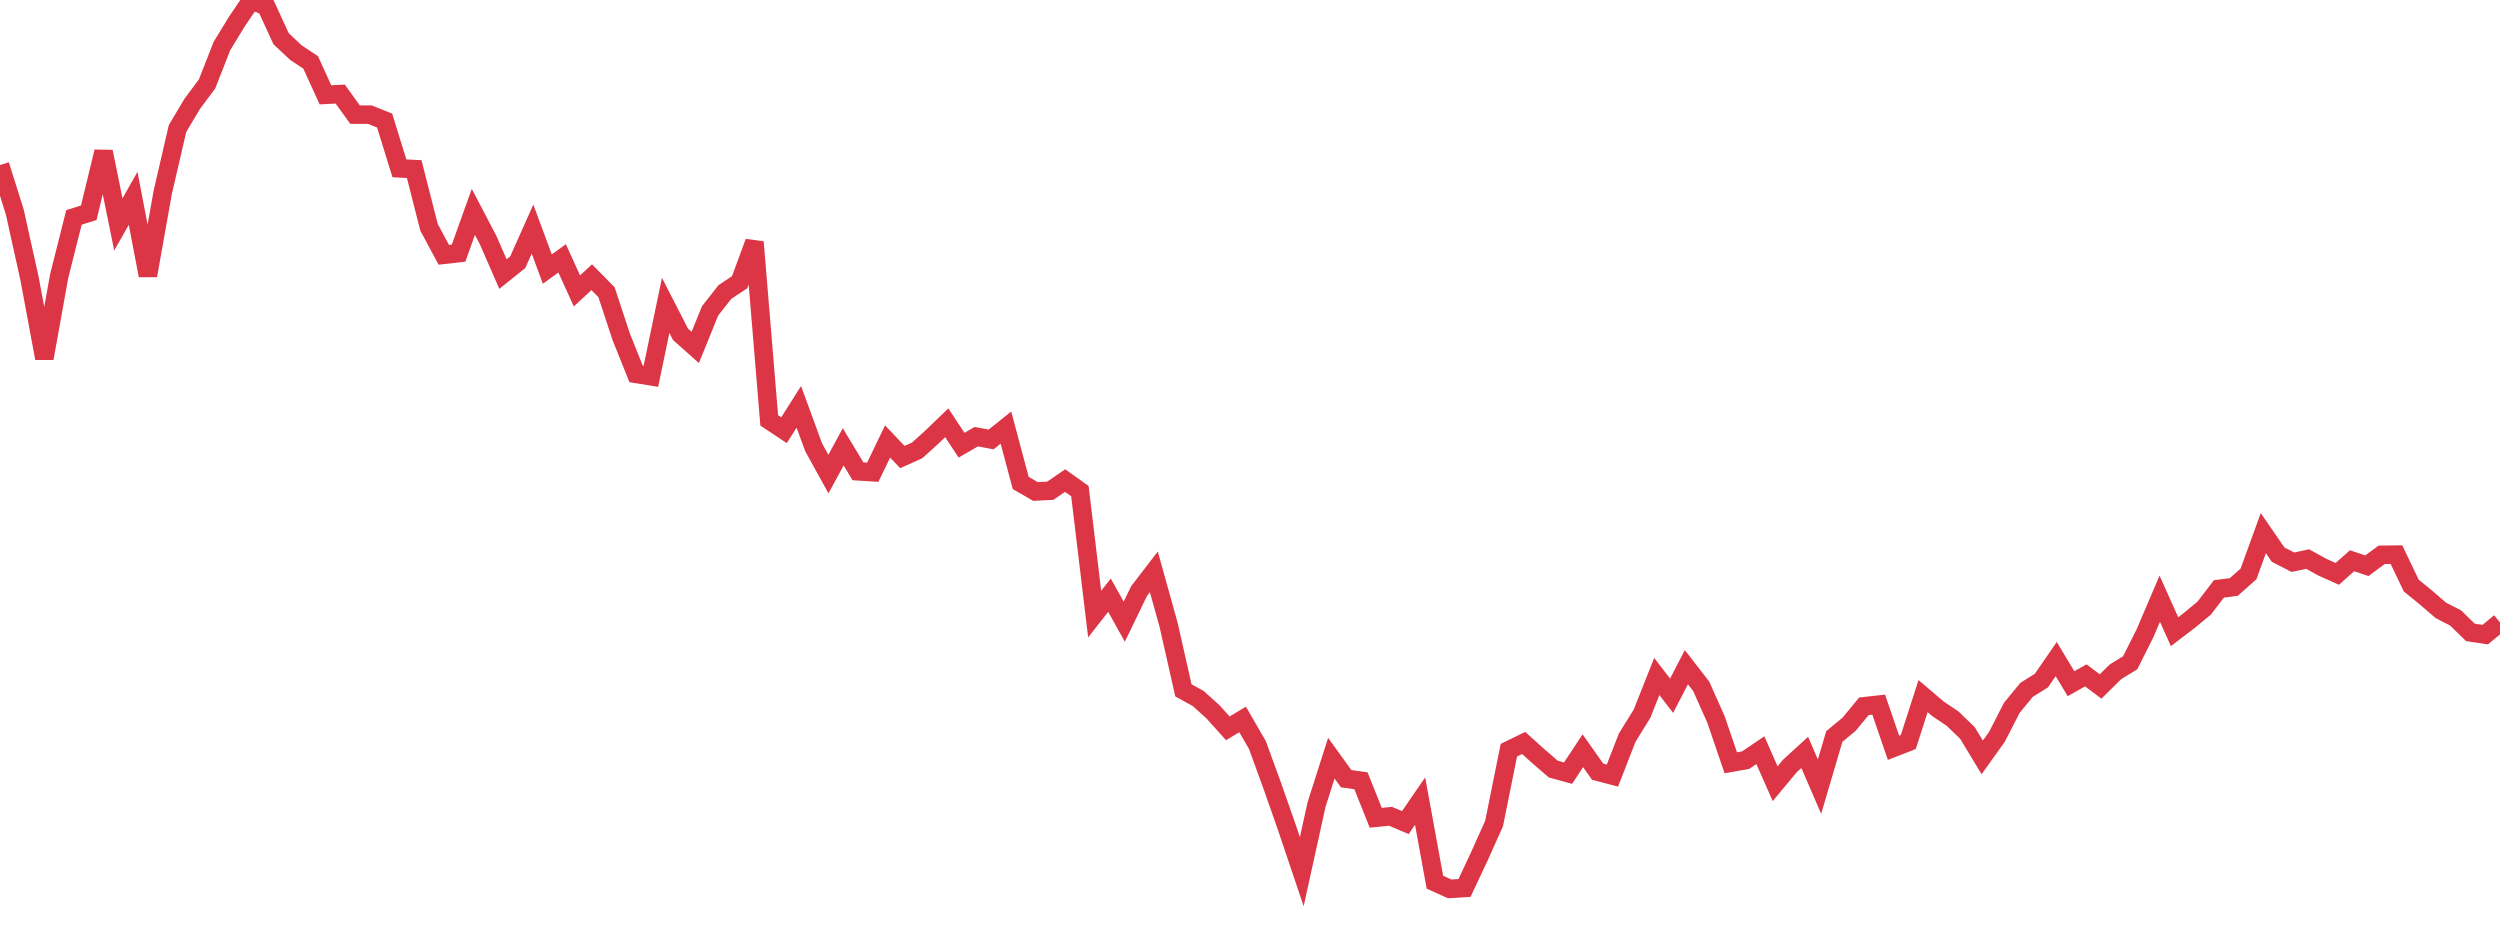 <?xml version="1.0" standalone="no"?>
<!DOCTYPE svg PUBLIC "-//W3C//DTD SVG 1.1//EN" "http://www.w3.org/Graphics/SVG/1.1/DTD/svg11.dtd">
<svg width="135" height="50" viewBox="0 0 135 50" preserveAspectRatio="none" class="sparkline" xmlns="http://www.w3.org/2000/svg"
xmlns:xlink="http://www.w3.org/1999/xlink"><path  class="sparkline--line" d="M 0 8.91 L 0 8.91 L 0.799 11.45 L 1.598 15.06 L 2.396 19.35 L 3.195 14.91 L 3.994 11.74 L 4.793 11.49 L 5.592 8.19 L 6.391 12.12 L 7.189 10.71 L 7.988 14.88 L 8.787 10.39 L 9.586 6.94 L 10.385 5.6 L 11.183 4.53 L 11.982 2.49 L 12.781 1.18 L 13.58 0 L 14.379 0.35 L 15.178 2.09 L 15.976 2.84 L 16.775 3.37 L 17.574 5.12 L 18.373 5.08 L 19.172 6.19 L 19.97 6.19 L 20.769 6.51 L 21.568 9.09 L 22.367 9.13 L 23.166 12.27 L 23.964 13.76 L 24.763 13.67 L 25.562 11.44 L 26.361 12.97 L 27.16 14.8 L 27.959 14.16 L 28.757 12.37 L 29.556 14.53 L 30.355 13.95 L 31.154 15.71 L 31.953 14.97 L 32.751 15.78 L 33.55 18.2 L 34.349 20.19 L 35.148 20.32 L 35.947 16.49 L 36.746 18.05 L 37.544 18.76 L 38.343 16.79 L 39.142 15.77 L 39.941 15.24 L 40.74 13.07 L 41.538 22.7 L 42.337 23.23 L 43.136 21.97 L 43.935 24.15 L 44.734 25.6 L 45.533 24.13 L 46.331 25.45 L 47.13 25.5 L 47.929 23.84 L 48.728 24.68 L 49.527 24.32 L 50.325 23.6 L 51.124 22.83 L 51.923 24.04 L 52.722 23.58 L 53.521 23.73 L 54.32 23.09 L 55.118 26.08 L 55.917 26.54 L 56.716 26.5 L 57.515 25.95 L 58.314 26.52 L 59.112 33.16 L 59.911 32.14 L 60.71 33.57 L 61.509 31.92 L 62.308 30.88 L 63.107 33.75 L 63.905 37.28 L 64.704 37.72 L 65.503 38.44 L 66.302 39.33 L 67.101 38.85 L 67.899 40.23 L 68.698 42.42 L 69.497 44.7 L 70.296 47.07 L 71.095 43.44 L 71.893 40.94 L 72.692 42.05 L 73.491 42.16 L 74.29 44.16 L 75.089 44.08 L 75.888 44.42 L 76.686 43.26 L 77.485 47.64 L 78.284 48 L 79.083 47.95 L 79.882 46.25 L 80.68 44.47 L 81.479 40.51 L 82.278 40.12 L 83.077 40.84 L 83.876 41.53 L 84.675 41.75 L 85.473 40.54 L 86.272 41.67 L 87.071 41.88 L 87.87 39.83 L 88.669 38.54 L 89.467 36.53 L 90.266 37.57 L 91.065 36.03 L 91.864 37.06 L 92.663 38.85 L 93.462 41.19 L 94.26 41.05 L 95.059 40.51 L 95.858 42.32 L 96.657 41.36 L 97.456 40.63 L 98.254 42.48 L 99.053 39.77 L 99.852 39.11 L 100.651 38.14 L 101.45 38.05 L 102.249 40.38 L 103.047 40.07 L 103.846 37.59 L 104.645 38.27 L 105.444 38.81 L 106.243 39.58 L 107.041 40.9 L 107.84 39.78 L 108.639 38.22 L 109.438 37.25 L 110.237 36.75 L 111.036 35.59 L 111.834 36.92 L 112.633 36.47 L 113.432 37.07 L 114.231 36.28 L 115.03 35.79 L 115.828 34.2 L 116.627 32.33 L 117.426 34.11 L 118.225 33.5 L 119.024 32.84 L 119.822 31.8 L 120.621 31.7 L 121.42 30.99 L 122.219 28.79 L 123.018 29.95 L 123.817 30.36 L 124.615 30.19 L 125.414 30.63 L 126.213 30.99 L 127.012 30.28 L 127.811 30.55 L 128.609 29.96 L 129.408 29.95 L 130.207 31.62 L 131.006 32.27 L 131.805 32.96 L 132.604 33.37 L 133.402 34.15 L 134.201 34.27 L 135 33.61" fill="none" stroke-width="1" stroke="#dc3545"></path></svg>